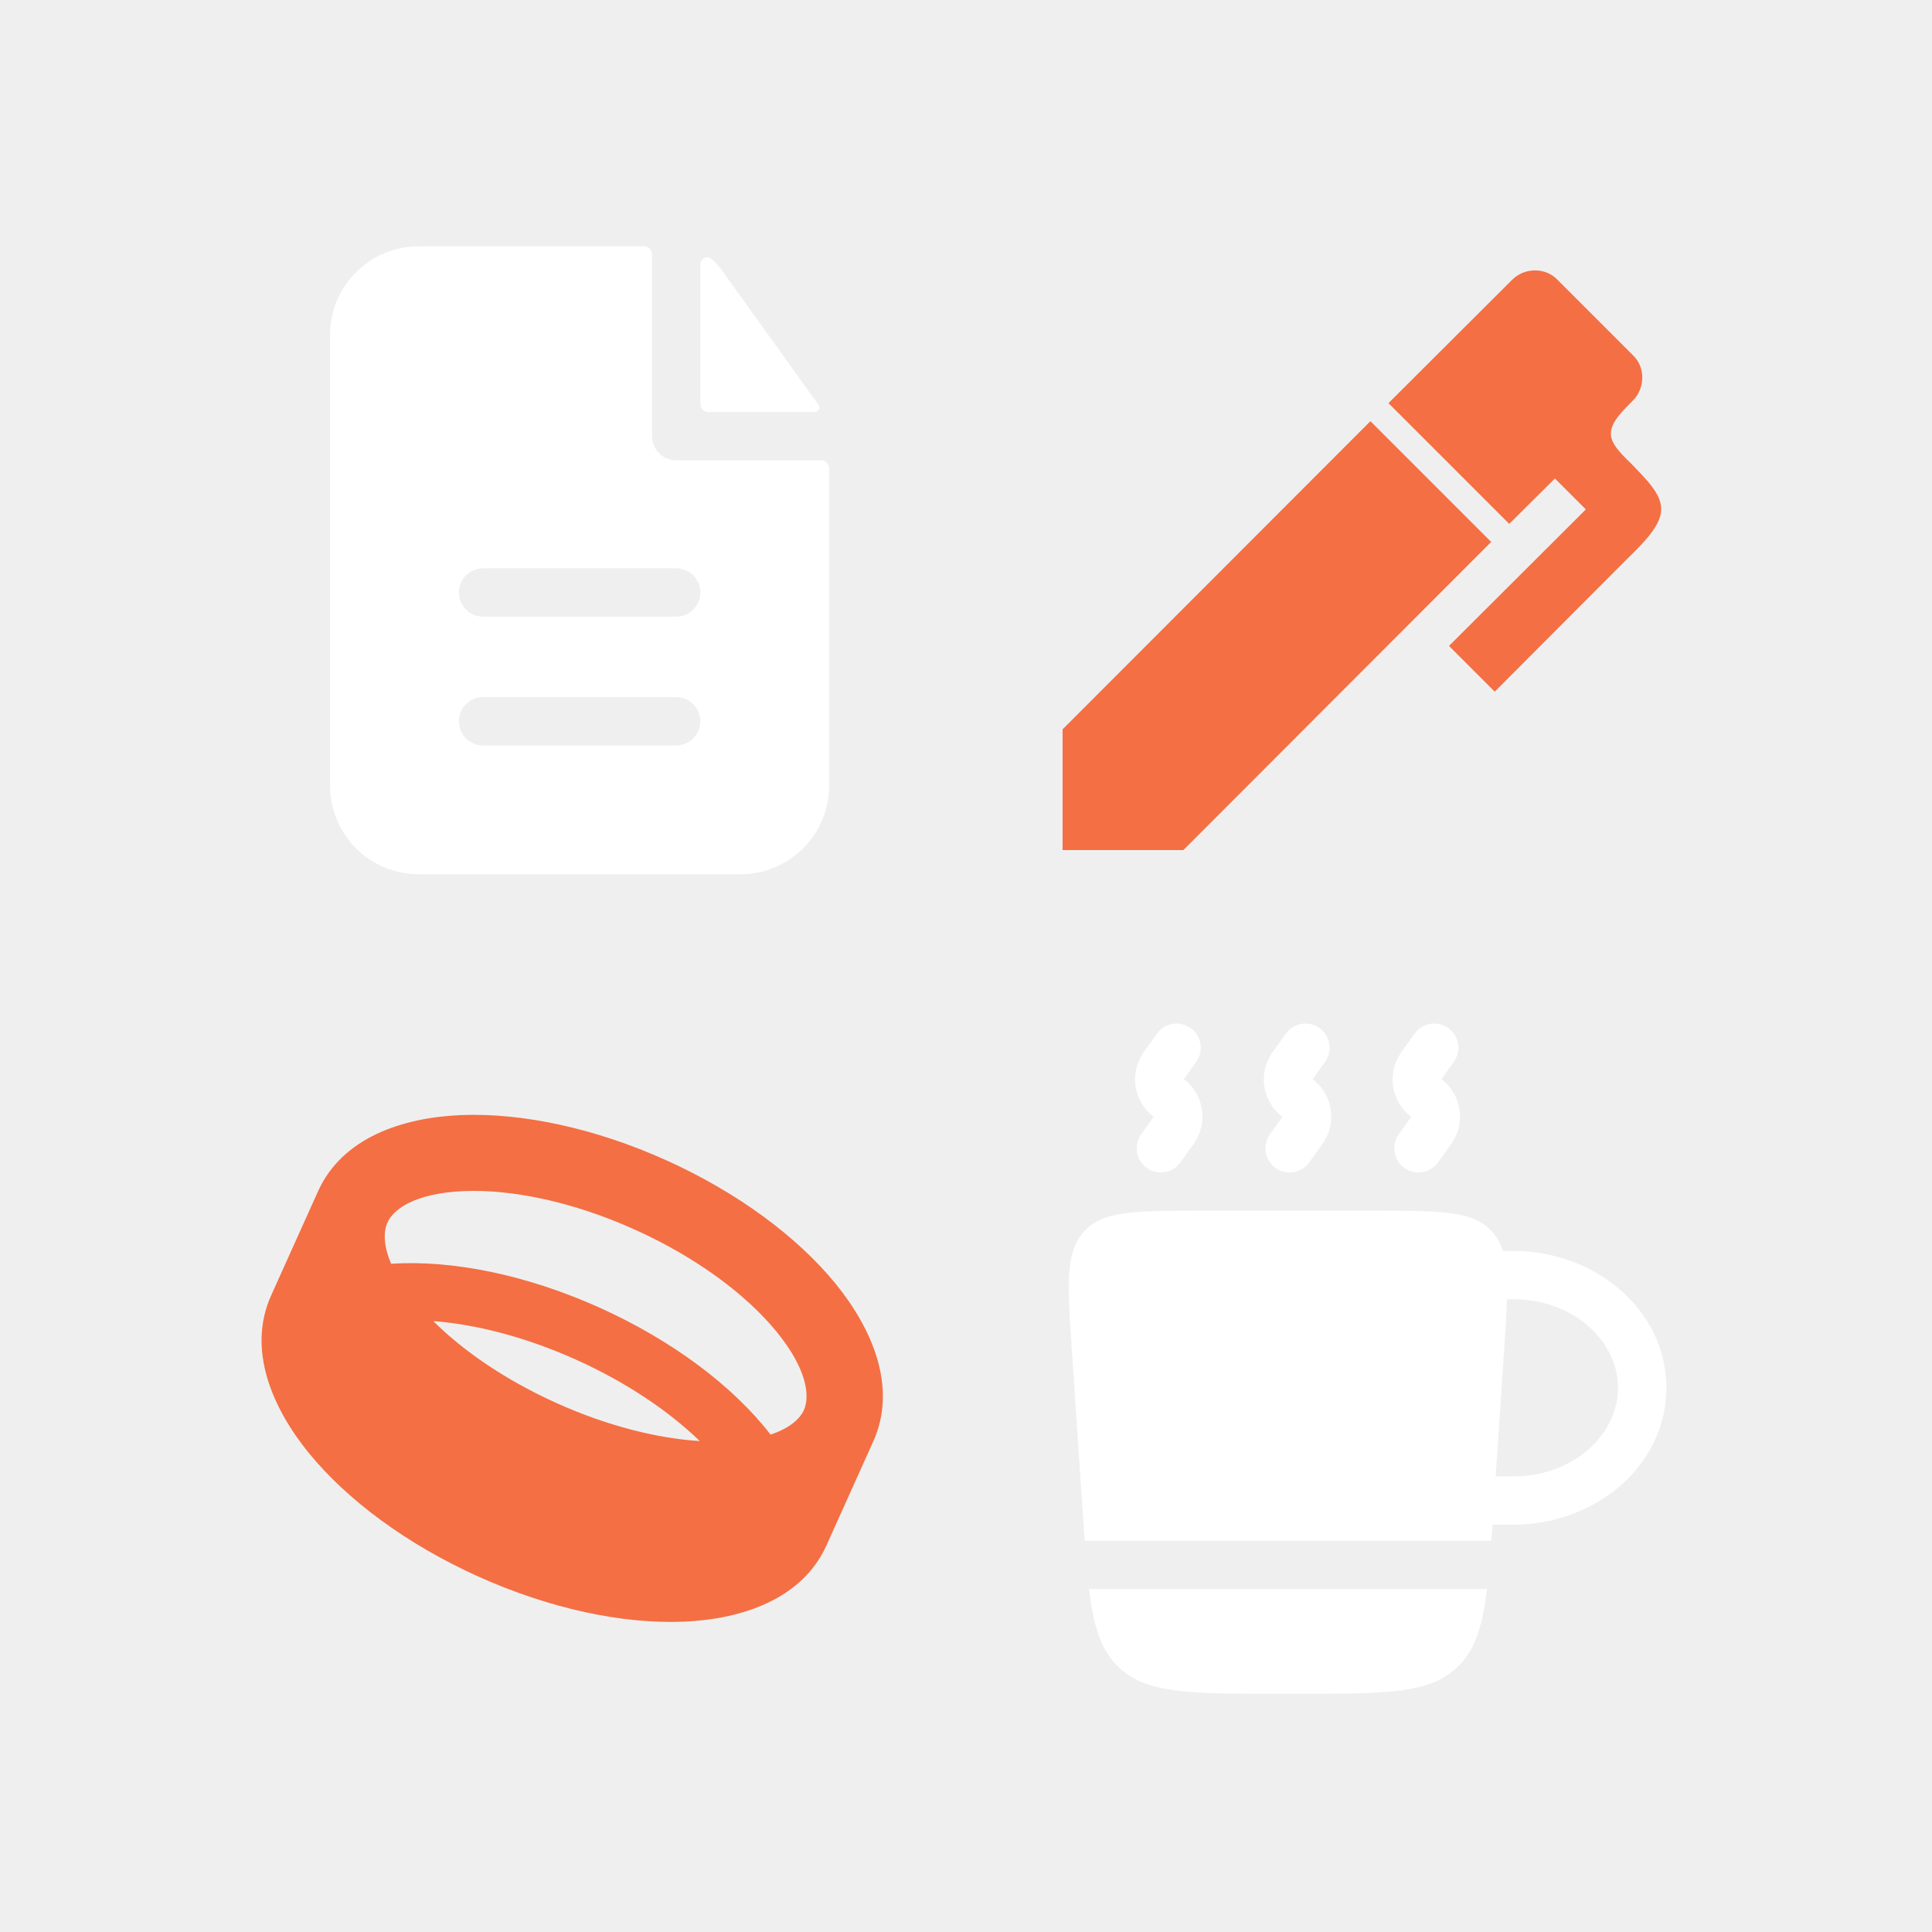 <?xml version="1.0" encoding="UTF-8"?> <svg xmlns="http://www.w3.org/2000/svg" width="100" height="100" viewBox="0 0 100 100" fill="none"><rect width="100" height="100" fill="#EFEFEF"></rect><path d="M84.517 20.733C83.95 21.3 83.4 21.85 83.383 22.4C83.333 22.933 83.9 23.483 84.433 24C85.233 24.833 86.017 25.583 85.983 26.4C85.95 27.217 85.1 28.067 84.25 28.9L77.367 35.8L75 33.433L82.083 26.367L80.483 24.767L78.117 27.117L71.867 20.867L78.267 14.483C78.917 13.833 80 13.833 80.617 14.483L84.517 18.383C85.167 19 85.167 20.083 84.517 20.733ZM55 37.75L70.933 21.8L77.183 28.05L61.25 44H55V37.75Z" fill="#F46F43"></path><path fill-rule="evenodd" clip-rule="evenodd" d="M55.473 69.777C55.252 66.443 55.14 64.778 56.128 63.723C57.117 62.667 58.787 62.667 62.127 62.667H71.208C74.547 62.667 76.217 62.667 77.205 63.723C77.475 64.012 77.663 64.347 77.788 64.75H78.333C82.543 64.75 86.25 67.77 86.25 71.833C86.25 75.897 82.543 78.917 78.333 78.917H77.25L77.192 79.75H56.142C56.109 79.305 56.077 78.833 56.045 78.333L55.473 69.777ZM77.417 76.417H78.333C81.487 76.417 83.75 74.213 83.75 71.833C83.75 69.453 81.487 67.25 78.333 67.25H78C77.98 67.967 77.925 68.8 77.86 69.777L77.417 76.417Z" fill="white"></path><path d="M56.365 82.25H76.968C76.728 84.212 76.338 85.445 75.405 86.317C73.963 87.667 71.745 87.667 67.312 87.667H66.022C61.588 87.667 59.372 87.667 57.928 86.317C56.995 85.445 56.605 84.212 56.365 82.25Z" fill="white"></path><path fill-rule="evenodd" clip-rule="evenodd" d="M61.628 53.212C61.898 53.404 62.081 53.696 62.135 54.023C62.19 54.35 62.112 54.685 61.92 54.955L61.277 55.857C62.32 56.647 62.552 58.13 61.787 59.202L61.103 60.162C60.911 60.432 60.619 60.614 60.292 60.669C59.965 60.724 59.629 60.647 59.359 60.454C59.089 60.262 58.907 59.97 58.852 59.643C58.797 59.316 58.874 58.98 59.067 58.71L59.71 57.807C59.207 57.425 58.872 56.862 58.776 56.238C58.681 55.613 58.833 54.976 59.2 54.462L59.885 53.503C60.078 53.233 60.369 53.051 60.696 52.996C61.023 52.942 61.358 53.019 61.628 53.212ZM68.295 53.212C68.565 53.404 68.747 53.696 68.802 54.023C68.856 54.35 68.779 54.685 68.587 54.955L67.943 55.857C68.987 56.647 69.218 58.13 68.453 59.202L67.77 60.162C67.675 60.295 67.554 60.409 67.415 60.496C67.275 60.583 67.121 60.642 66.959 60.669C66.796 60.696 66.631 60.691 66.471 60.654C66.311 60.617 66.16 60.55 66.026 60.454C65.892 60.359 65.778 60.238 65.691 60.099C65.604 59.96 65.546 59.805 65.518 59.643C65.491 59.481 65.496 59.315 65.533 59.155C65.57 58.995 65.638 58.844 65.733 58.71L66.377 57.807C65.873 57.425 65.538 56.862 65.443 56.238C65.348 55.613 65.5 54.976 65.867 54.462L66.552 53.503C66.744 53.233 67.036 53.051 67.363 52.996C67.69 52.942 68.025 53.019 68.295 53.212ZM74.962 53.212C75.231 53.404 75.414 53.696 75.469 54.023C75.523 54.35 75.446 54.685 75.253 54.955L74.61 55.857C75.653 56.647 75.885 58.13 75.12 59.202L74.437 60.162C74.341 60.295 74.221 60.409 74.081 60.496C73.942 60.583 73.787 60.642 73.625 60.669C73.463 60.696 73.297 60.691 73.138 60.654C72.977 60.617 72.826 60.55 72.692 60.454C72.559 60.359 72.445 60.238 72.358 60.099C72.271 59.96 72.212 59.805 72.185 59.643C72.158 59.481 72.163 59.315 72.2 59.155C72.237 58.995 72.305 58.844 72.4 58.71L73.043 57.807C72.54 57.425 72.205 56.862 72.11 56.238C72.015 55.613 72.166 54.976 72.533 54.462L73.218 53.503C73.411 53.233 73.703 53.051 74.03 52.996C74.356 52.942 74.692 53.019 74.962 53.212Z" fill="white"></path><path fill-rule="evenodd" clip-rule="evenodd" d="M33.75 13.167C33.75 13.056 33.706 12.95 33.628 12.872C33.55 12.794 33.444 12.75 33.333 12.75H21.667C20.451 12.75 19.285 13.233 18.426 14.092C17.566 14.952 17.083 16.118 17.083 17.333V40.667C17.083 41.882 17.566 43.048 18.426 43.908C19.285 44.767 20.451 45.25 21.667 45.25H38.333C39.549 45.25 40.715 44.767 41.574 43.908C42.434 43.048 42.917 41.882 42.917 40.667V24.245C42.917 24.134 42.873 24.029 42.795 23.95C42.717 23.872 42.611 23.828 42.5 23.828H35C34.669 23.828 34.35 23.697 34.116 23.462C33.882 23.228 33.75 22.91 33.75 22.578V13.167ZM35 29.417C35.331 29.417 35.65 29.548 35.884 29.783C36.118 30.017 36.25 30.335 36.25 30.667C36.25 30.998 36.118 31.316 35.884 31.55C35.65 31.785 35.331 31.917 35 31.917H25C24.669 31.917 24.351 31.785 24.116 31.55C23.882 31.316 23.75 30.998 23.75 30.667C23.75 30.335 23.882 30.017 24.116 29.783C24.351 29.548 24.669 29.417 25 29.417H35ZM35 36.083C35.331 36.083 35.65 36.215 35.884 36.449C36.118 36.684 36.25 37.002 36.25 37.333C36.25 37.665 36.118 37.983 35.884 38.217C35.65 38.452 35.331 38.583 35 38.583H25C24.669 38.583 24.351 38.452 24.116 38.217C23.882 37.983 23.75 37.665 23.75 37.333C23.75 37.002 23.882 36.684 24.116 36.449C24.351 36.215 24.669 36.083 25 36.083H35Z" fill="white"></path><path d="M36.25 13.707C36.25 13.4 36.572 13.205 36.81 13.397C37.012 13.56 37.192 13.75 37.348 13.967L42.37 20.962C42.483 21.122 42.36 21.328 42.163 21.328H36.667C36.556 21.328 36.45 21.284 36.372 21.206C36.294 21.128 36.25 21.022 36.25 20.912V13.707Z" fill="white"></path><g clip-path="url(#clip0_27_69)"><path d="M20.053 63.28C19.856 63.718 19.828 64.441 20.247 65.413C23.408 65.202 27.267 65.988 31.034 67.684C34.8 69.38 37.947 71.748 39.884 74.254C40.89 73.924 41.412 73.423 41.609 72.986C41.92 72.295 41.812 70.916 40.199 68.934C38.668 67.057 36.109 65.108 32.853 63.642C29.598 62.176 26.442 61.552 24.021 61.65C21.468 61.757 20.364 62.59 20.053 63.28ZM29.82 70.378C27.182 69.19 24.615 68.548 22.424 68.378C23.971 69.919 26.16 71.431 28.809 72.624C31.459 73.817 34.042 74.453 36.222 74.59C34.641 73.062 32.459 71.566 29.82 70.378ZM16.461 61.663C17.714 58.878 20.841 57.842 23.861 57.717C27.011 57.589 30.783 58.389 34.471 60.049C38.159 61.71 41.258 64.003 43.251 66.446C45.159 68.791 46.456 71.819 45.202 74.603L42.776 79.992C41.522 82.776 38.395 83.813 35.375 83.938C32.225 84.066 28.454 83.266 24.765 81.605C21.077 79.945 17.978 77.651 15.986 75.208C14.078 72.864 12.781 69.836 14.034 67.052L16.461 61.663Z" fill="#F46F43"></path></g><defs><clipPath id="clip0_27_69"><rect width="34" height="34" fill="white" transform="translate(13 52.979)"></rect></clipPath></defs></svg> 